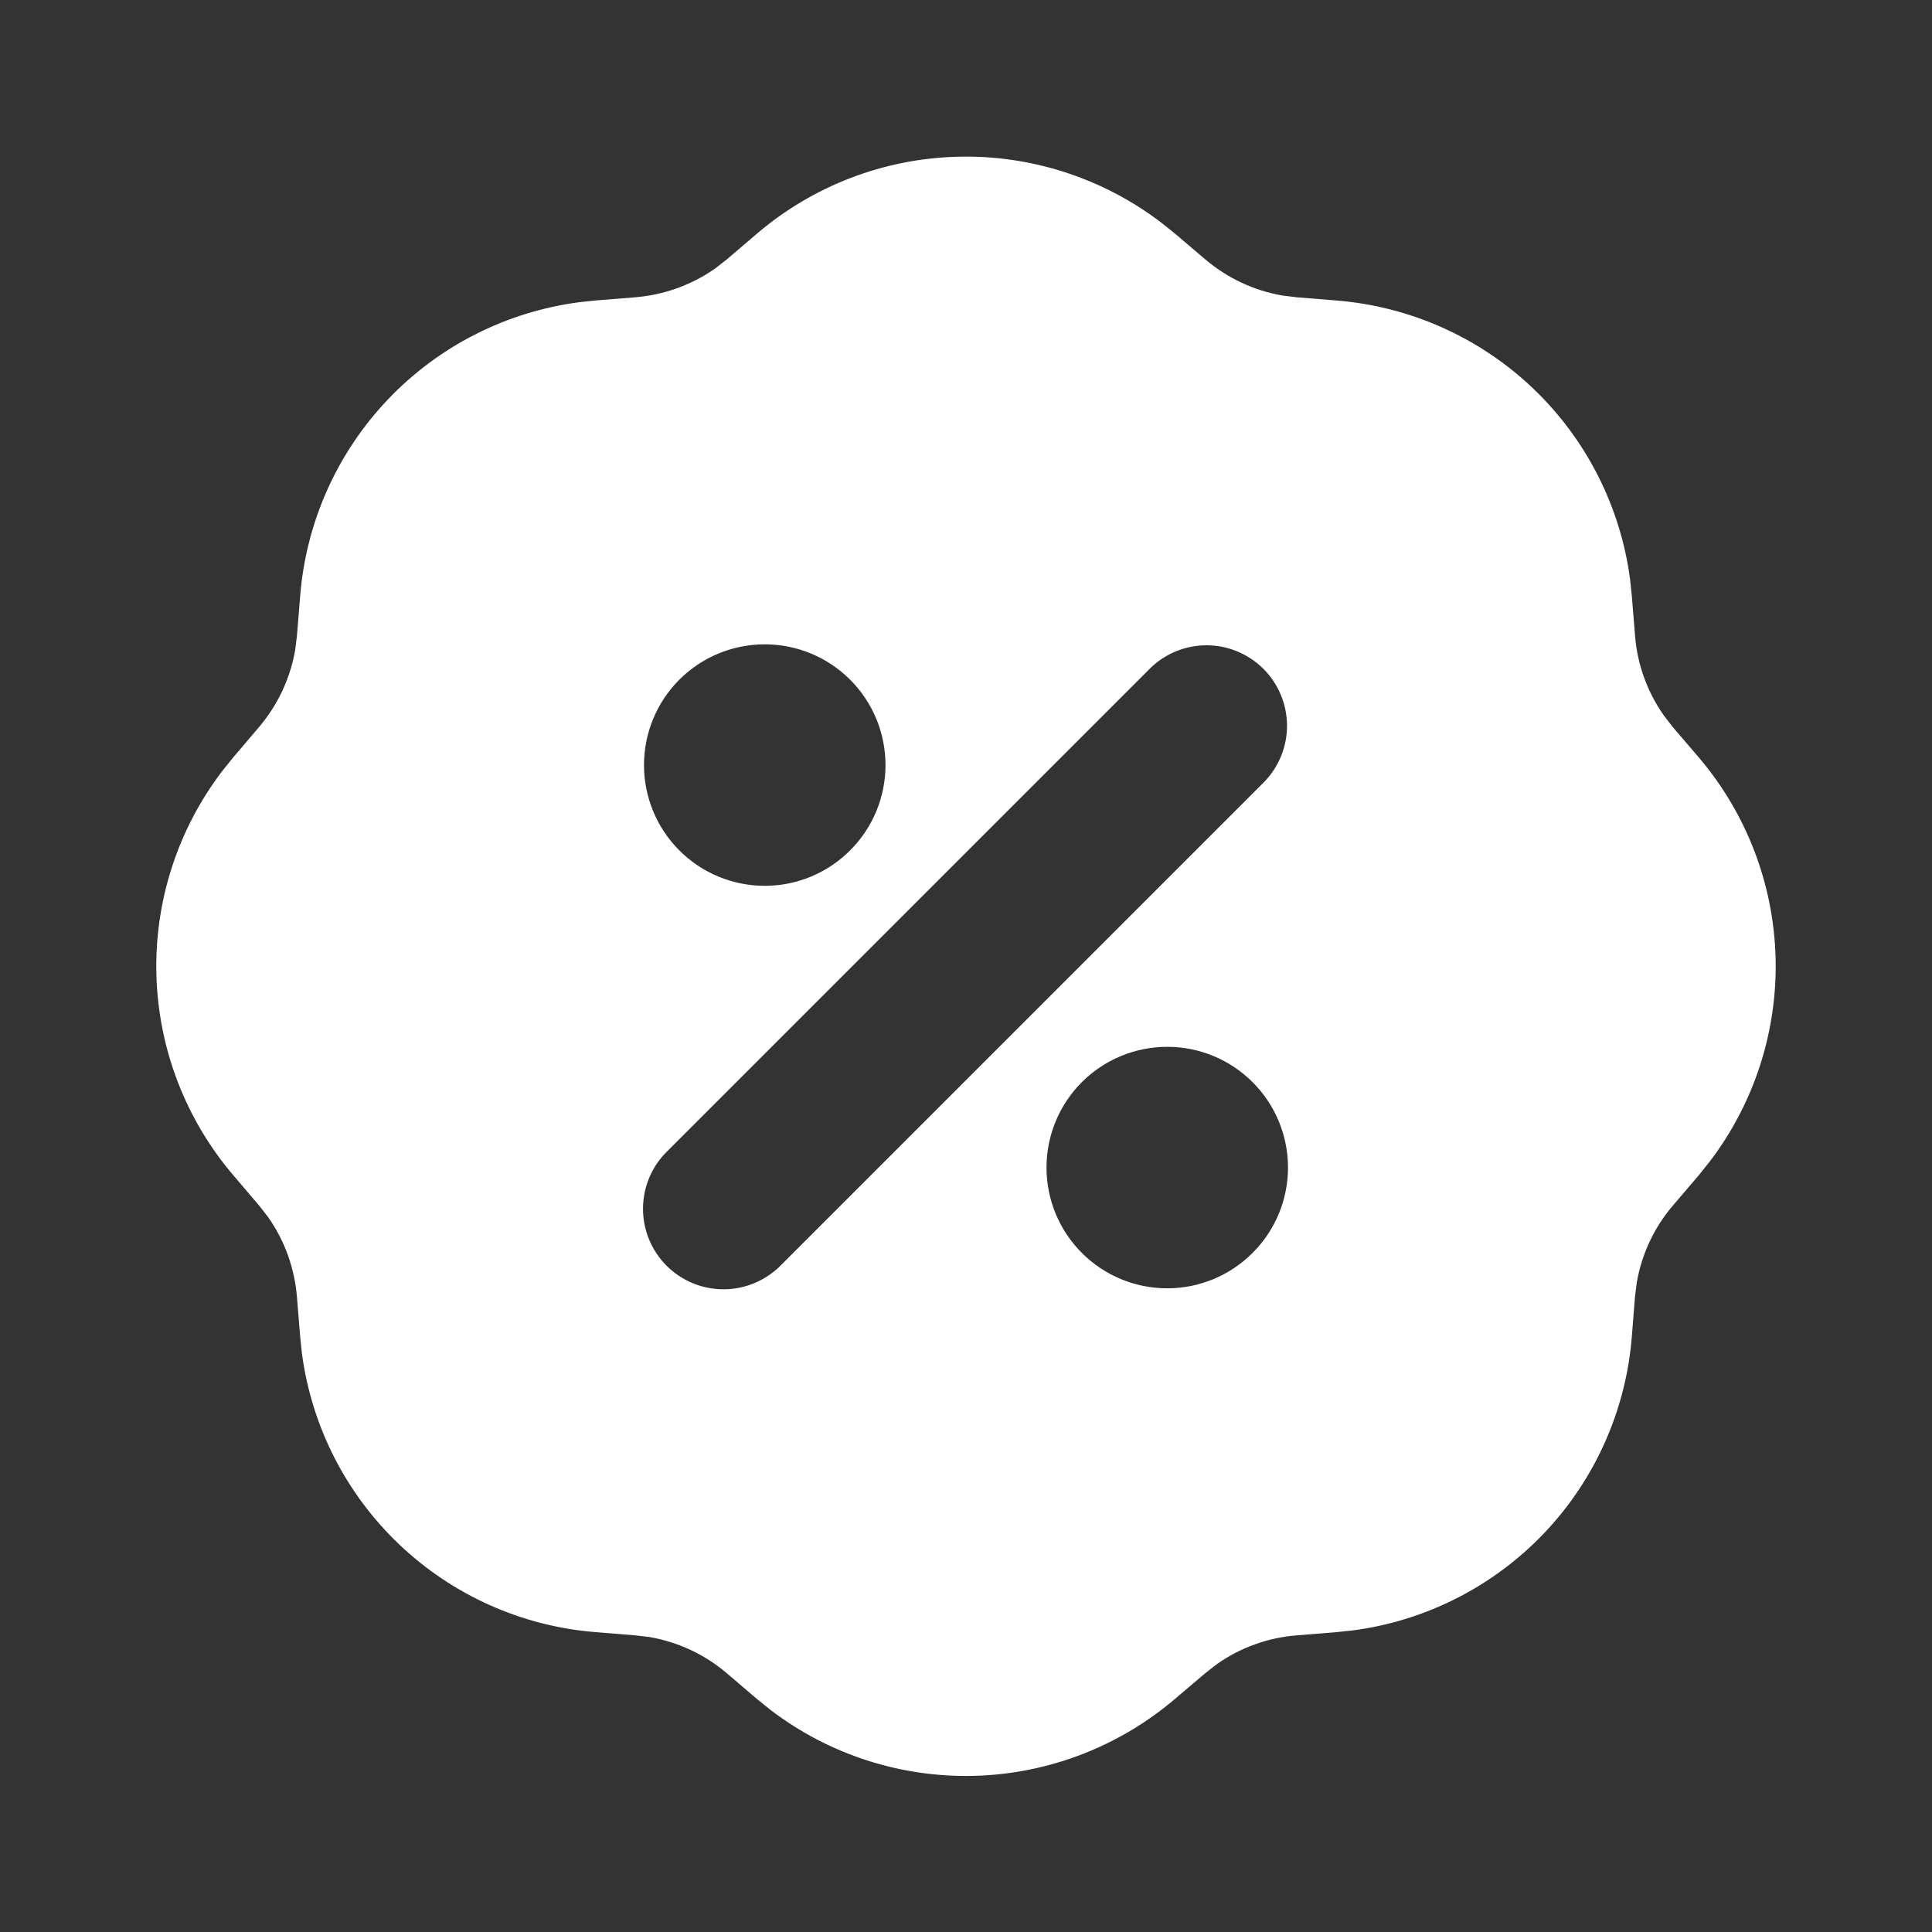 <?xml version="1.0" encoding="UTF-8"?> <svg xmlns="http://www.w3.org/2000/svg" width="24" height="24" viewBox="0 0 24 24" fill="none"><rect x="0" y="0" width="24" height="24" fill="#333333" stroke="none"/><path fill-rule="evenodd" clip-rule="evenodd" d="M9.405 2.901C10.1 2.308 10.977 1.972 11.891 1.947C12.804 1.922 13.698 2.211 14.425 2.765L14.595 2.901L14.971 3.221C15.245 3.454 15.576 3.61 15.931 3.671L16.109 3.693L16.602 3.733C17.515 3.806 18.376 4.19 19.04 4.821C19.704 5.452 20.131 6.292 20.25 7.201L20.271 7.401L20.311 7.895C20.339 8.253 20.463 8.597 20.671 8.891L20.781 9.033L21.103 9.409C21.695 10.104 22.032 10.981 22.057 11.895C22.081 12.808 21.793 13.702 21.239 14.429L21.103 14.599L20.782 14.975C20.548 15.248 20.393 15.58 20.332 15.935L20.31 16.113L20.271 16.606C20.198 17.519 19.814 18.38 19.183 19.044C18.551 19.708 17.711 20.135 16.803 20.254L16.602 20.275L16.109 20.315C15.751 20.343 15.406 20.467 15.113 20.675L14.971 20.786L14.594 21.106C13.899 21.698 13.021 22.035 12.108 22.06C11.195 22.085 10.3 21.797 9.574 21.243L9.405 21.107L9.029 20.786C8.755 20.552 8.423 20.397 8.069 20.336L7.891 20.315L7.398 20.275C6.485 20.202 5.624 19.818 4.96 19.186C4.296 18.555 3.869 17.715 3.75 16.807L3.729 16.607L3.689 16.113C3.66 15.754 3.536 15.41 3.329 15.117L3.218 14.975L2.897 14.598C2.304 13.902 1.968 13.025 1.943 12.112C1.918 11.198 2.207 10.304 2.761 9.578L2.897 9.409L3.217 9.033C3.45 8.759 3.606 8.427 3.667 8.073L3.689 7.895L3.729 7.402C3.802 6.488 4.186 5.628 4.817 4.964C5.448 4.3 6.288 3.873 7.197 3.754L7.397 3.733L7.891 3.693C8.249 3.664 8.593 3.54 8.887 3.333L9.029 3.222L9.405 2.901ZM14.5 13.004C14.102 13.004 13.72 13.162 13.439 13.443C13.158 13.724 13 14.106 13 14.504C13 14.902 13.158 15.283 13.439 15.564C13.72 15.846 14.102 16.004 14.5 16.004C14.898 16.004 15.279 15.846 15.56 15.564C15.842 15.283 16 14.902 16 14.504C16 14.106 15.842 13.724 15.56 13.443C15.279 13.162 14.898 13.004 14.5 13.004ZM14.293 8.297L8.293 14.297C8.197 14.389 8.121 14.499 8.069 14.621C8.016 14.743 7.989 14.875 7.988 15.007C7.986 15.14 8.012 15.272 8.062 15.395C8.112 15.518 8.187 15.629 8.28 15.723C8.374 15.817 8.486 15.891 8.609 15.942C8.732 15.992 8.863 16.017 8.996 16.016C9.129 16.015 9.26 15.987 9.382 15.935C9.504 15.882 9.615 15.806 9.707 15.711L15.707 9.711C15.889 9.522 15.99 9.27 15.988 9.007C15.985 8.745 15.88 8.494 15.695 8.309C15.509 8.124 15.258 8.018 14.996 8.016C14.734 8.014 14.481 8.115 14.293 8.297ZM9.5 8.004C9.102 8.004 8.72 8.162 8.439 8.443C8.158 8.724 8 9.106 8 9.504C8 9.902 8.158 10.283 8.439 10.564C8.72 10.846 9.102 11.004 9.5 11.004C9.898 11.004 10.279 10.846 10.56 10.564C10.842 10.283 11 9.902 11 9.504C11 9.106 10.842 8.724 10.56 8.443C10.279 8.162 9.898 8.004 9.5 8.004Z" fill="white"></path></svg> 